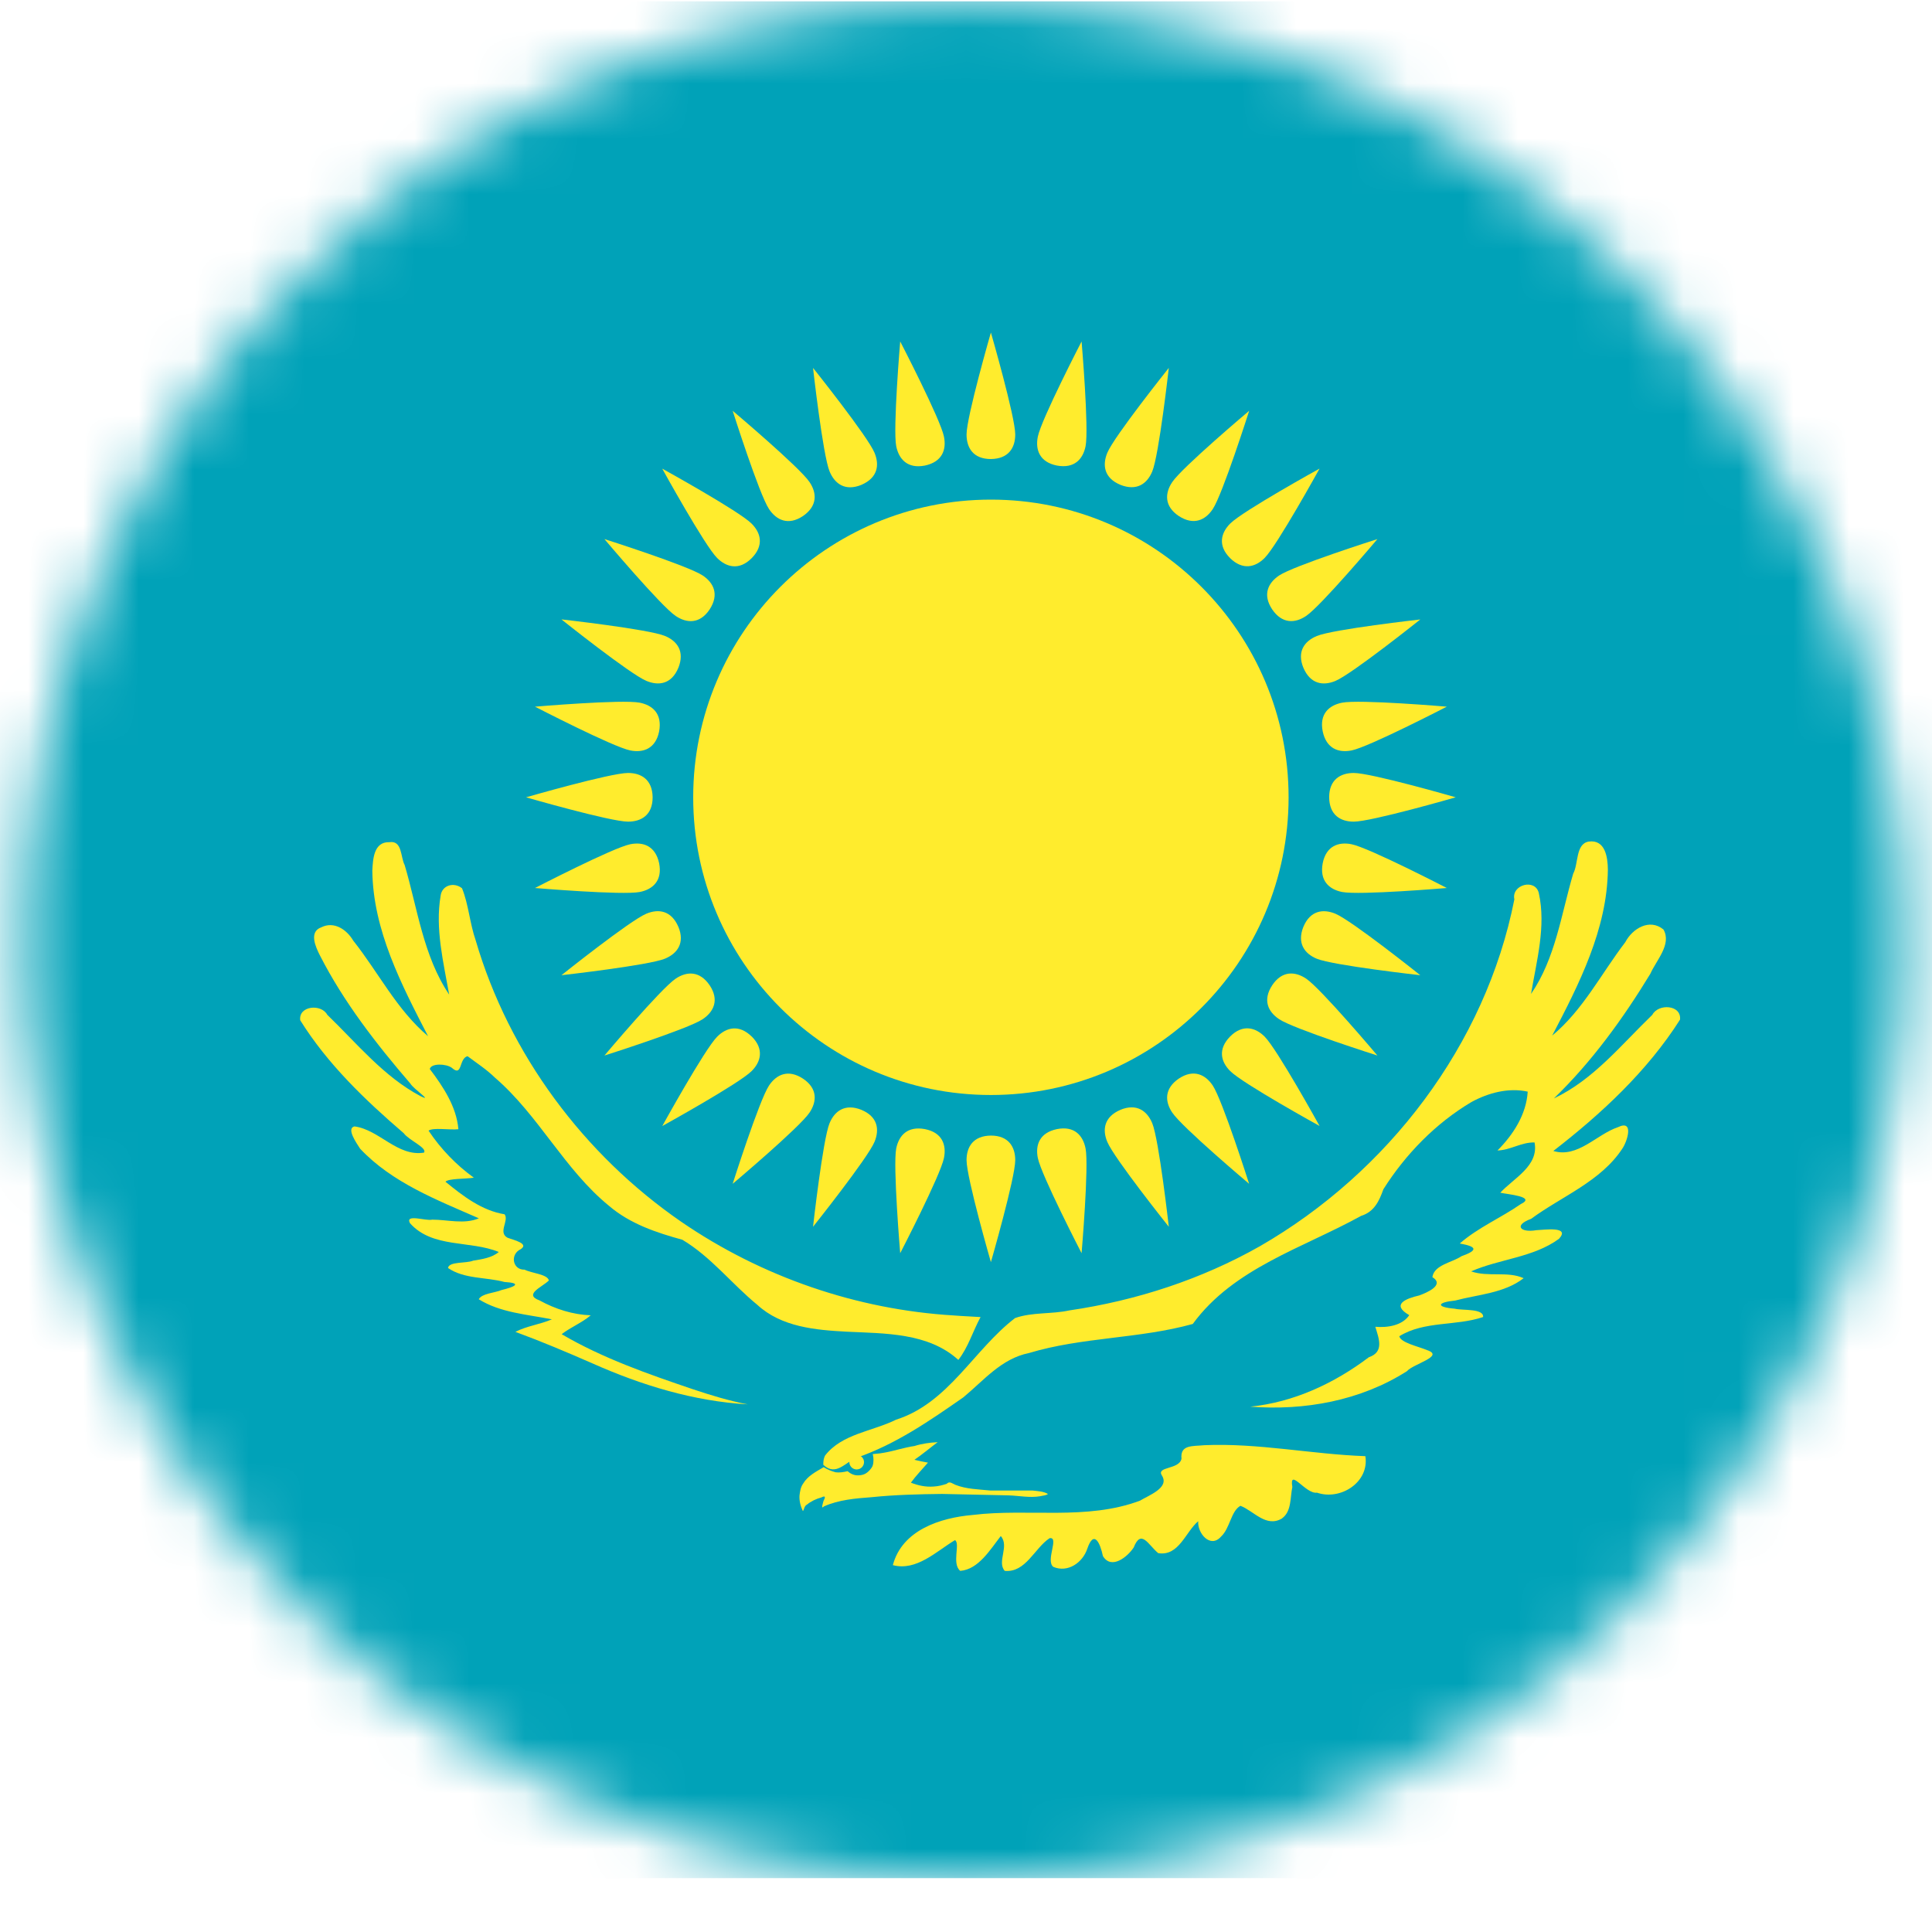 <svg width="35" height="35" viewBox="0 0 35 35" fill="none" xmlns="http://www.w3.org/2000/svg">
<mask id="mask0_232_347" style="mask-type:alpha" maskUnits="userSpaceOnUse" x="0" y="0" width="35" height="35">
<circle cx="17.462" cy="17.049" r="17.025" fill="#D9D9D9"/>
</mask>
<g mask="url(#mask0_232_347)">
<path d="M37.437 0.024H-2.563V34.024H37.437V0.024Z" fill="#00A2B8"/>
<path d="M17.951 19.837C20.93 19.837 23.344 17.423 23.344 14.444C23.344 11.466 20.93 9.051 17.951 9.051C14.973 9.051 12.558 11.466 12.558 14.444C12.558 17.423 14.973 19.837 17.951 19.837Z" fill="#FFEC2D"/>
<path d="M17.951 8.316C18.271 8.312 18.392 8.112 18.392 7.871C18.392 7.551 17.951 6.024 17.951 6.024C17.951 6.024 17.51 7.551 17.51 7.871C17.51 8.112 17.63 8.316 17.951 8.316Z" fill="#FFEC2D"/>
<path d="M24.079 14.444C24.083 14.765 24.284 14.885 24.524 14.885C24.845 14.885 26.372 14.444 26.372 14.444C26.372 14.444 24.845 14.003 24.524 14.003C24.284 14.003 24.079 14.124 24.079 14.444Z" fill="#FFEC2D"/>
<path d="M17.951 20.572C17.63 20.576 17.51 20.777 17.51 21.017C17.51 21.338 17.951 22.865 17.951 22.865C17.951 22.865 18.392 21.338 18.392 21.017C18.392 20.777 18.271 20.572 17.951 20.572Z" fill="#FFEC2D"/>
<path d="M11.823 14.444C11.819 14.124 11.618 14.003 11.378 14.003C11.057 14.003 9.53 14.444 9.53 14.444C9.53 14.444 11.057 14.885 11.378 14.885C11.618 14.885 11.823 14.765 11.823 14.444Z" fill="#FFEC2D"/>
<path d="M20.296 8.783C20.594 8.901 20.782 8.763 20.874 8.541C20.997 8.244 21.174 6.665 21.174 6.665C21.174 6.665 20.182 7.907 20.06 8.203C19.968 8.425 20 8.66 20.297 8.783H20.296Z" fill="#FFEC2D"/>
<path d="M23.612 16.79C23.494 17.087 23.632 17.276 23.854 17.368C24.151 17.49 25.73 17.667 25.73 17.667C25.73 17.667 24.488 16.676 24.192 16.553C23.97 16.461 23.735 16.494 23.612 16.791V16.79Z" fill="#FFEC2D"/>
<path d="M15.606 20.106C15.309 19.987 15.12 20.126 15.028 20.348C14.906 20.645 14.729 22.224 14.729 22.224C14.729 22.224 15.72 20.981 15.843 20.685C15.935 20.463 15.902 20.229 15.605 20.106H15.606Z" fill="#FFEC2D"/>
<path d="M12.289 12.099C12.408 11.802 12.269 11.613 12.047 11.521C11.751 11.398 10.171 11.221 10.171 11.221C10.171 11.221 11.414 12.213 11.71 12.335C11.932 12.428 12.166 12.395 12.289 12.098V12.099Z" fill="#FFEC2D"/>
<path d="M22.284 10.111C22.514 10.335 22.74 10.278 22.91 10.108C23.137 9.881 23.905 8.489 23.905 8.489C23.905 8.489 22.514 9.257 22.287 9.484C22.117 9.654 22.058 9.884 22.284 10.11L22.284 10.111Z" fill="#FFEC2D"/>
<path d="M22.284 18.778C22.06 19.007 22.116 19.234 22.287 19.404C22.514 19.631 23.905 20.398 23.905 20.398C23.905 20.398 23.137 19.007 22.911 18.78C22.741 18.61 22.511 18.551 22.285 18.777L22.284 18.778Z" fill="#FFEC2D"/>
<path d="M13.618 18.778C13.389 18.554 13.162 18.61 12.992 18.781C12.765 19.008 11.998 20.399 11.998 20.399C11.998 20.399 13.389 19.631 13.616 19.404C13.786 19.235 13.845 19.005 13.619 18.778L13.618 18.778Z" fill="#FFEC2D"/>
<path d="M13.618 10.111C13.842 9.882 13.786 9.655 13.615 9.485C13.388 9.258 11.997 8.49 11.997 8.49C11.997 8.49 12.764 9.882 12.991 10.108C13.161 10.278 13.391 10.338 13.617 10.112L13.618 10.111Z" fill="#FFEC2D"/>
<path d="M23.613 12.099C23.739 12.394 23.97 12.428 24.192 12.336C24.489 12.213 25.73 11.222 25.73 11.222C25.73 11.222 24.151 11.399 23.855 11.522C23.633 11.614 23.49 11.803 23.613 12.1V12.099Z" fill="#FFEC2D"/>
<path d="M20.297 20.106C20.002 20.233 19.967 20.463 20.059 20.685C20.182 20.982 21.174 22.224 21.174 22.224C21.174 22.224 20.996 20.645 20.874 20.348C20.782 20.126 20.592 19.983 20.296 20.106H20.297Z" fill="#FFEC2D"/>
<path d="M12.289 16.79C12.162 16.495 11.932 16.46 11.71 16.552C11.413 16.675 10.171 17.667 10.171 17.667C10.171 17.667 11.751 17.489 12.047 17.367C12.269 17.275 12.412 17.085 12.289 16.789V16.79Z" fill="#FFEC2D"/>
<path d="M15.606 8.783C15.901 8.656 15.935 8.425 15.843 8.203C15.721 7.907 14.729 6.665 14.729 6.665C14.729 6.665 14.906 8.244 15.029 8.541C15.121 8.763 15.31 8.905 15.607 8.783H15.606Z" fill="#FFEC2D"/>
<path d="M19.147 8.434C19.462 8.492 19.619 8.319 19.666 8.084C19.729 7.769 19.594 6.186 19.594 6.186C19.594 6.186 18.864 7.597 18.801 7.911C18.754 8.147 18.832 8.371 19.147 8.434Z" fill="#FFEC2D"/>
<path d="M23.962 15.639C23.903 15.954 24.076 16.111 24.312 16.159C24.626 16.221 26.21 16.087 26.21 16.087C26.21 16.087 24.799 15.357 24.484 15.294C24.249 15.247 24.024 15.325 23.962 15.639Z" fill="#FFEC2D"/>
<path d="M16.756 20.455C16.441 20.396 16.284 20.569 16.236 20.805C16.174 21.119 16.308 22.703 16.308 22.703C16.308 22.703 17.039 21.291 17.101 20.977C17.148 20.741 17.07 20.517 16.756 20.455Z" fill="#FFEC2D"/>
<path d="M11.941 13.249C11.999 12.934 11.826 12.777 11.591 12.73C11.276 12.667 9.692 12.802 9.692 12.802C9.692 12.802 11.104 13.532 11.418 13.595C11.654 13.642 11.878 13.563 11.941 13.249Z" fill="#FFEC2D"/>
<path d="M21.356 9.349C21.624 9.523 21.836 9.424 21.97 9.223C22.148 8.957 22.63 7.442 22.63 7.442C22.63 7.442 21.414 8.467 21.236 8.734C21.102 8.933 21.089 9.171 21.356 9.349Z" fill="#FFEC2D"/>
<path d="M23.047 17.849C22.872 18.117 22.971 18.329 23.172 18.463C23.439 18.641 24.953 19.122 24.953 19.122C24.953 19.122 23.928 17.907 23.662 17.729C23.462 17.595 23.225 17.582 23.047 17.849Z" fill="#FFEC2D"/>
<path d="M14.546 19.54C14.278 19.365 14.066 19.465 13.932 19.665C13.754 19.932 13.273 21.446 13.273 21.446C13.273 21.446 14.488 20.422 14.666 20.155C14.8 19.955 14.813 19.718 14.546 19.54Z" fill="#FFEC2D"/>
<path d="M12.856 11.04C13.031 10.771 12.931 10.56 12.731 10.426C12.464 10.248 10.95 9.766 10.95 9.766C10.95 9.766 11.974 10.981 12.241 11.159C12.441 11.293 12.678 11.307 12.856 11.04Z" fill="#FFEC2D"/>
<path d="M23.047 11.04C23.228 11.305 23.462 11.293 23.661 11.159C23.928 10.981 24.953 9.766 24.953 9.766C24.953 9.766 23.438 10.248 23.172 10.426C22.972 10.56 22.869 10.773 23.047 11.04Z" fill="#FFEC2D"/>
<path d="M21.355 19.54C21.091 19.721 21.102 19.955 21.236 20.155C21.414 20.422 22.629 21.446 22.629 21.446C22.629 21.446 22.147 19.931 21.97 19.665C21.836 19.465 21.622 19.362 21.355 19.54Z" fill="#FFEC2D"/>
<path d="M12.856 17.849C12.675 17.584 12.441 17.595 12.241 17.729C11.974 17.907 10.95 19.122 10.95 19.122C10.95 19.122 12.465 18.641 12.731 18.463C12.93 18.329 13.034 18.116 12.856 17.849Z" fill="#FFEC2D"/>
<path d="M14.546 9.349C14.811 9.167 14.8 8.933 14.666 8.734C14.488 8.467 13.273 7.442 13.273 7.442C13.273 7.442 13.754 8.957 13.932 9.223C14.066 9.423 14.279 9.526 14.546 9.349Z" fill="#FFEC2D"/>
<path d="M23.962 13.249C24.028 13.562 24.248 13.642 24.485 13.595C24.799 13.532 26.21 12.802 26.21 12.802C26.21 12.802 24.626 12.667 24.312 12.73C24.076 12.777 23.899 12.934 23.962 13.249Z" fill="#FFEC2D"/>
<path d="M19.147 20.455C18.833 20.521 18.754 20.741 18.801 20.977C18.864 21.291 19.594 22.703 19.594 22.703C19.594 22.703 19.729 21.119 19.666 20.805C19.619 20.569 19.462 20.392 19.147 20.455Z" fill="#FFEC2D"/>
<path d="M11.941 15.639C11.874 15.326 11.655 15.247 11.418 15.294C11.104 15.357 9.692 16.087 9.692 16.087C9.692 16.087 11.276 16.221 11.591 16.159C11.826 16.112 12.003 15.954 11.941 15.639Z" fill="#FFEC2D"/>
<path d="M16.756 8.434C17.069 8.367 17.148 8.148 17.101 7.911C17.039 7.597 16.308 6.186 16.308 6.186C16.308 6.186 16.174 7.769 16.236 8.084C16.284 8.319 16.441 8.496 16.756 8.434Z" fill="#FFEC2D"/>
<path d="M16.989 26.126C16.845 26.134 16.704 26.152 16.566 26.196C16.378 26.222 16.198 26.287 16.011 26.318L15.936 26.33L15.811 26.342C15.819 26.377 15.824 26.412 15.824 26.446C15.824 26.481 15.82 26.517 15.811 26.547C15.803 26.575 15.777 26.609 15.757 26.631C15.73 26.66 15.702 26.685 15.669 26.701C15.637 26.717 15.601 26.724 15.565 26.727C15.528 26.729 15.491 26.727 15.456 26.713C15.42 26.701 15.386 26.679 15.356 26.652C15.319 26.66 15.281 26.668 15.244 26.672C15.206 26.676 15.172 26.676 15.138 26.672C15.1 26.661 15.062 26.649 15.026 26.634C14.99 26.619 14.954 26.6 14.922 26.579C14.785 26.66 14.633 26.736 14.55 26.876C14.504 26.94 14.494 27.014 14.484 27.09C14.477 27.184 14.502 27.282 14.542 27.369C14.556 27.395 14.568 27.277 14.614 27.261C14.69 27.198 14.784 27.153 14.881 27.127C14.963 27.085 14.951 27.129 14.918 27.193C14.91 27.227 14.865 27.354 14.926 27.29C15.197 27.169 15.498 27.145 15.79 27.123C16.215 27.079 16.642 27.069 17.067 27.064L18.27 27.09C18.461 27.096 18.653 27.138 18.841 27.106C18.887 27.094 18.958 27.092 18.984 27.064C18.898 27.015 18.798 27.014 18.703 27.002H17.94C17.727 26.98 17.505 26.978 17.305 26.898C17.251 26.876 17.202 26.826 17.151 26.88C17.075 26.907 16.993 26.926 16.913 26.93C16.773 26.941 16.632 26.912 16.502 26.86C16.596 26.73 16.708 26.617 16.811 26.497C16.728 26.483 16.648 26.466 16.565 26.446C16.711 26.346 16.845 26.232 16.987 26.126H16.989Z" fill="#FFEC2D"/>
<path d="M14.918 26.539C15.144 26.745 15.303 26.499 15.515 26.41C16.224 26.166 16.842 25.739 17.452 25.314C17.822 25.008 18.142 24.612 18.639 24.512C19.607 24.22 20.636 24.255 21.608 23.985C22.347 22.972 23.604 22.61 24.657 22.027C24.894 21.954 24.985 21.76 25.061 21.545C25.462 20.91 26.01 20.348 26.657 19.964C26.964 19.797 27.329 19.7 27.676 19.776C27.651 20.189 27.414 20.556 27.128 20.842C27.362 20.837 27.563 20.689 27.8 20.697C27.881 21.121 27.423 21.343 27.179 21.607C27.315 21.638 27.835 21.677 27.551 21.813C27.191 22.063 26.779 22.236 26.445 22.527C26.752 22.582 26.787 22.647 26.475 22.758C26.306 22.873 25.98 22.913 25.949 23.137C26.181 23.279 25.842 23.421 25.711 23.468C25.461 23.526 25.198 23.634 25.53 23.825C25.405 24.014 25.135 24.055 24.915 24.036C24.981 24.251 25.078 24.492 24.799 24.587C24.173 25.06 23.438 25.404 22.65 25.483C23.634 25.558 24.646 25.376 25.487 24.841C25.598 24.709 26.18 24.569 25.854 24.459C25.701 24.394 25.372 24.324 25.35 24.207C25.805 23.926 26.378 24.026 26.868 23.859C26.881 23.7 26.495 23.744 26.352 23.708C26.01 23.68 26.03 23.593 26.36 23.561C26.778 23.45 27.251 23.428 27.602 23.156C27.316 23.024 26.956 23.14 26.651 23.032C27.169 22.805 27.779 22.782 28.243 22.442C28.455 22.208 27.972 22.281 27.832 22.286C27.546 22.336 27.413 22.199 27.738 22.08C28.294 21.671 28.998 21.404 29.389 20.81C29.481 20.677 29.607 20.276 29.311 20.42C28.924 20.549 28.582 20.985 28.14 20.851C29.012 20.176 29.84 19.407 30.435 18.472C30.466 18.203 30.043 18.174 29.933 18.385C29.373 18.924 28.867 19.561 28.15 19.899C28.836 19.237 29.404 18.452 29.898 17.64C30.004 17.397 30.289 17.107 30.135 16.839C29.885 16.632 29.573 16.821 29.444 17.068C29.009 17.636 28.678 18.298 28.119 18.761C28.608 17.826 29.116 16.831 29.128 15.753C29.126 15.531 29.081 15.204 28.78 15.246C28.541 15.288 28.598 15.647 28.5 15.827C28.282 16.564 28.18 17.361 27.736 18.006C27.836 17.407 28.011 16.783 27.877 16.179C27.814 15.909 27.377 16.025 27.434 16.293C26.913 18.932 25.142 21.241 22.825 22.576C21.765 23.177 20.58 23.563 19.374 23.739C19.05 23.81 18.699 23.768 18.389 23.878C17.638 24.454 17.184 25.417 16.233 25.719C15.806 25.931 15.251 25.974 14.946 26.37C14.92 26.421 14.914 26.479 14.915 26.535M23.227 27.507C22.937 27.681 22.715 27.372 22.472 27.279C22.299 27.373 22.283 27.688 22.12 27.837C21.927 28.058 21.689 27.775 21.707 27.558C21.475 27.754 21.358 28.196 20.983 28.137C20.805 27.992 20.674 27.688 20.538 28.034C20.428 28.203 20.133 28.444 19.98 28.189C19.933 27.963 19.82 27.698 19.697 28.057C19.613 28.31 19.343 28.497 19.081 28.385C18.937 28.268 19.196 27.836 19.014 27.866C18.741 28.046 18.582 28.494 18.202 28.458C18.055 28.292 18.292 28.011 18.13 27.827C17.939 28.072 17.727 28.431 17.396 28.458C17.236 28.328 17.402 27.957 17.3 27.901C16.961 28.105 16.602 28.467 16.175 28.354C16.342 27.718 17.036 27.495 17.621 27.445C18.626 27.322 19.684 27.549 20.652 27.186C20.808 27.09 21.187 26.955 21.052 26.735C20.933 26.561 21.363 26.629 21.404 26.426C21.378 26.168 21.601 26.203 21.819 26.181C22.796 26.139 23.761 26.345 24.735 26.38C24.809 26.854 24.282 27.188 23.858 27.041C23.655 27.074 23.352 26.576 23.412 26.938C23.371 27.128 23.4 27.38 23.226 27.506" fill="#FFEC2D"/>
<path d="M17.764 23.86C17.624 24.115 17.541 24.408 17.361 24.636C16.818 24.142 16.031 24.158 15.343 24.125C14.775 24.095 14.157 24.042 13.718 23.637C13.255 23.258 12.878 22.766 12.361 22.459C11.889 22.33 11.413 22.17 11.034 21.846C10.224 21.186 9.759 20.205 8.968 19.524C8.817 19.376 8.639 19.26 8.47 19.134C8.309 19.174 8.382 19.521 8.185 19.344C8.079 19.267 7.811 19.26 7.786 19.366C8.028 19.685 8.27 20.049 8.304 20.457C8.139 20.474 7.845 20.422 7.764 20.483C7.983 20.812 8.264 21.104 8.584 21.335C8.43 21.36 8.128 21.347 8.07 21.408C8.386 21.666 8.727 21.931 9.141 21.998C9.226 22.11 9.017 22.326 9.193 22.422C9.295 22.463 9.631 22.533 9.4 22.649C9.241 22.757 9.299 23.007 9.503 23.001C9.631 23.067 9.921 23.083 9.943 23.197C9.829 23.313 9.474 23.45 9.776 23.559C10.059 23.715 10.38 23.817 10.702 23.828C10.54 23.965 10.341 24.042 10.175 24.17C10.918 24.606 11.743 24.893 12.557 25.169C12.881 25.277 13.21 25.378 13.545 25.441C12.569 25.385 11.625 25.096 10.735 24.7C10.274 24.498 9.81 24.302 9.337 24.128C9.544 24.02 9.784 23.994 9.998 23.901C9.553 23.812 9.065 23.782 8.673 23.537C8.733 23.429 8.961 23.424 9.087 23.37C9.324 23.313 9.471 23.244 9.137 23.224C8.8 23.133 8.414 23.174 8.116 22.971C8.135 22.849 8.446 22.891 8.572 22.838C8.732 22.811 8.909 22.788 9.036 22.681C8.515 22.466 7.835 22.618 7.427 22.159C7.333 21.983 7.719 22.125 7.829 22.095C8.109 22.095 8.409 22.184 8.675 22.071C7.916 21.738 7.103 21.426 6.524 20.81C6.46 20.71 6.268 20.44 6.422 20.406C6.873 20.466 7.199 20.958 7.681 20.881C7.745 20.794 7.401 20.653 7.315 20.53C6.613 19.927 5.931 19.273 5.439 18.483C5.405 18.22 5.82 18.18 5.929 18.384C6.466 18.902 6.952 19.506 7.621 19.859C7.858 19.974 7.485 19.723 7.435 19.631C6.817 18.913 6.228 18.155 5.796 17.309C5.719 17.157 5.59 16.881 5.821 16.799C6.053 16.683 6.282 16.841 6.399 17.04C6.854 17.613 7.188 18.294 7.755 18.772C7.272 17.836 6.758 16.851 6.745 15.773C6.756 15.565 6.77 15.248 7.053 15.257C7.291 15.221 7.253 15.526 7.331 15.671C7.565 16.462 7.667 17.319 8.137 18.018C8.034 17.431 7.881 16.826 7.982 16.229C8.006 16.033 8.226 15.975 8.37 16.092C8.487 16.377 8.511 16.73 8.617 17.034C9.221 19.099 10.576 20.916 12.342 22.134C13.797 23.132 15.523 23.727 17.285 23.831C17.443 23.844 17.604 23.849 17.763 23.86" fill="#FFEC2D"/>
<path d="M15.528 26.598C15.58 26.598 15.623 26.555 15.623 26.503C15.623 26.451 15.58 26.409 15.528 26.409C15.476 26.409 15.434 26.451 15.434 26.503C15.434 26.555 15.476 26.598 15.528 26.598Z" fill="#FFEC2D"/>
<path d="M15.558 26.488C15.558 26.51 15.54 26.526 15.519 26.526C15.499 26.526 15.481 26.509 15.481 26.488C15.481 26.467 15.499 26.45 15.519 26.45C15.54 26.45 15.558 26.467 15.558 26.488Z" fill="#FFEC2D"/>
<path d="M15.558 26.488C15.558 26.51 15.54 26.526 15.519 26.526C15.499 26.526 15.481 26.509 15.481 26.488C15.481 26.467 15.499 26.45 15.519 26.45C15.54 26.45 15.558 26.467 15.558 26.488Z" stroke="#FFEC2D" stroke-width="0.19"/>
</g>
</svg>

